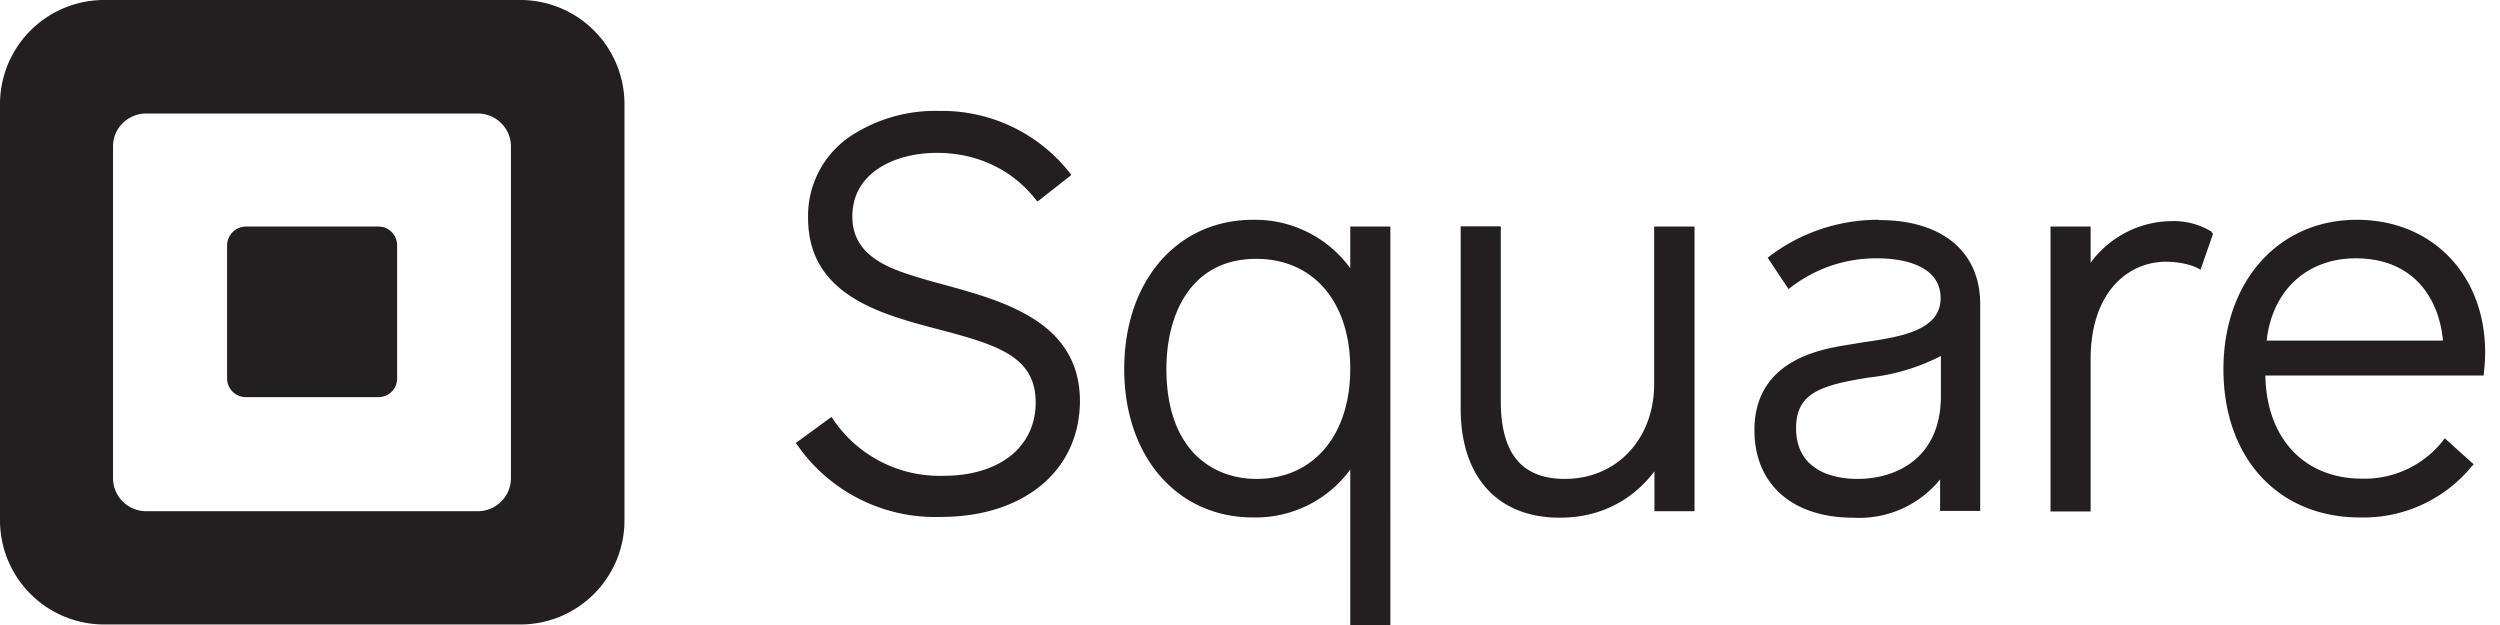 <svg width="96" height="24" fill="none" xmlns="http://www.w3.org/2000/svg"><path d="M19.98 0H4.01A4 4 0 000 4v15.98a4 4 0 004 4h15.98a4 4 0 004-4V4.01a4 4 0 00-4-4.01zm-.36 18.36c0 .7-.57 1.27-1.27 1.27H5.61c-.7 0-1.27-.57-1.27-1.27V5.62c0-.7.57-1.26 1.27-1.26h12.74c.7 0 1.27.57 1.27 1.26v12.74z" fill="#231F20"/><path d="M9.44 15.25a.72.72 0 01-.72-.73V9.43c0-.4.33-.73.72-.73h5.1c.39 0 .71.32.71.73v5.1c0 .4-.32.72-.72.72H9.44zM36.2 10.92c-.74-.2-1.44-.4-1.99-.64-1.01-.45-1.48-1.08-1.48-1.97 0-1.68 1.63-2.44 3.25-2.44 1.54 0 2.89.64 3.8 1.8l.06.07 1.3-1.02-.06-.08a6.24 6.24 0 00-5.02-2.38 5.9 5.9 0 00-3.49 1.03 3.69 3.69 0 00-1.54 3.08c0 2.97 2.8 3.7 5.06 4.29 2.28.6 3.68 1.06 3.68 2.8 0 1.7-1.39 2.81-3.53 2.81a4.93 4.93 0 01-4.25-2.17l-.06-.09-1.37 1 .05.07a6.45 6.45 0 005.52 2.77c3.2 0 5.34-1.79 5.34-4.47-.02-3.03-2.93-3.82-5.27-4.46zM51.85 8.7v1.6a4.52 4.52 0 00-3.73-1.86c-2.92 0-4.95 2.35-4.95 5.73 0 3.36 2.03 5.7 4.95 5.7a4.5 4.5 0 003.73-1.84V24h1.54V8.7h-1.54zm-3.6 9.69c-1.68 0-3.46-1.1-3.46-4.23 0-2.04.9-4.22 3.45-4.22 2.2 0 3.61 1.66 3.61 4.22 0 2.56-1.42 4.23-3.6 4.23zM63.52 8.7v6.04c0 2.12-1.44 3.65-3.43 3.65-1.66 0-2.46-.98-2.46-3v-6.7h-1.54v7c0 2.63 1.42 4.19 3.81 4.19 1.49 0 2.76-.63 3.63-1.78v1.53h1.54V8.7h-1.55zM72.15 8.44a6.9 6.9 0 00-4.2 1.4l-.07.06.8 1.2.08-.06a5.35 5.35 0 013.36-1.12c.55 0 2.4.1 2.4 1.53 0 1.24-1.53 1.49-3.01 1.7l-.54.09c-1.08.17-3.6.6-3.6 3.28 0 2.07 1.45 3.36 3.8 3.36a4 4 0 003.33-1.47v1.21h1.54V11.7c.01-2.02-1.44-3.25-3.89-3.25zm-.83 9.95c-.7 0-2.35-.19-2.35-1.95 0-1.22.77-1.58 2.3-1.86l.47-.08a7.91 7.91 0 002.79-.83v1.58c-.02 2.31-1.67 3.14-3.2 3.14zM84.93 8.9a2.79 2.79 0 00-1.54-.41 3.9 3.9 0 00-3.11 1.6V8.7h-1.54v10.94h1.54V13.8c0-2.6 1.45-3.75 2.9-3.75.44 0 .93.1 1.22.25l.1.06.48-1.38-.05-.06zM90.5 8.44c-3.01 0-5.12 2.37-5.12 5.74 0 3.4 2.1 5.69 5.24 5.69a5.37 5.37 0 004.3-1.97l.07-.07-1.11-1-.07.09a3.82 3.82 0 01-3.11 1.46c-2.22 0-3.67-1.55-3.71-3.96h8.38l.01-.1c.01-.09.05-.42.05-.78 0-2.99-2.03-5.1-4.93-5.1zm-3.46 4.64c.21-1.92 1.54-3.16 3.42-3.16 2.27 0 3.21 1.6 3.35 3.16h-6.77z" fill="#231F20"/></svg>